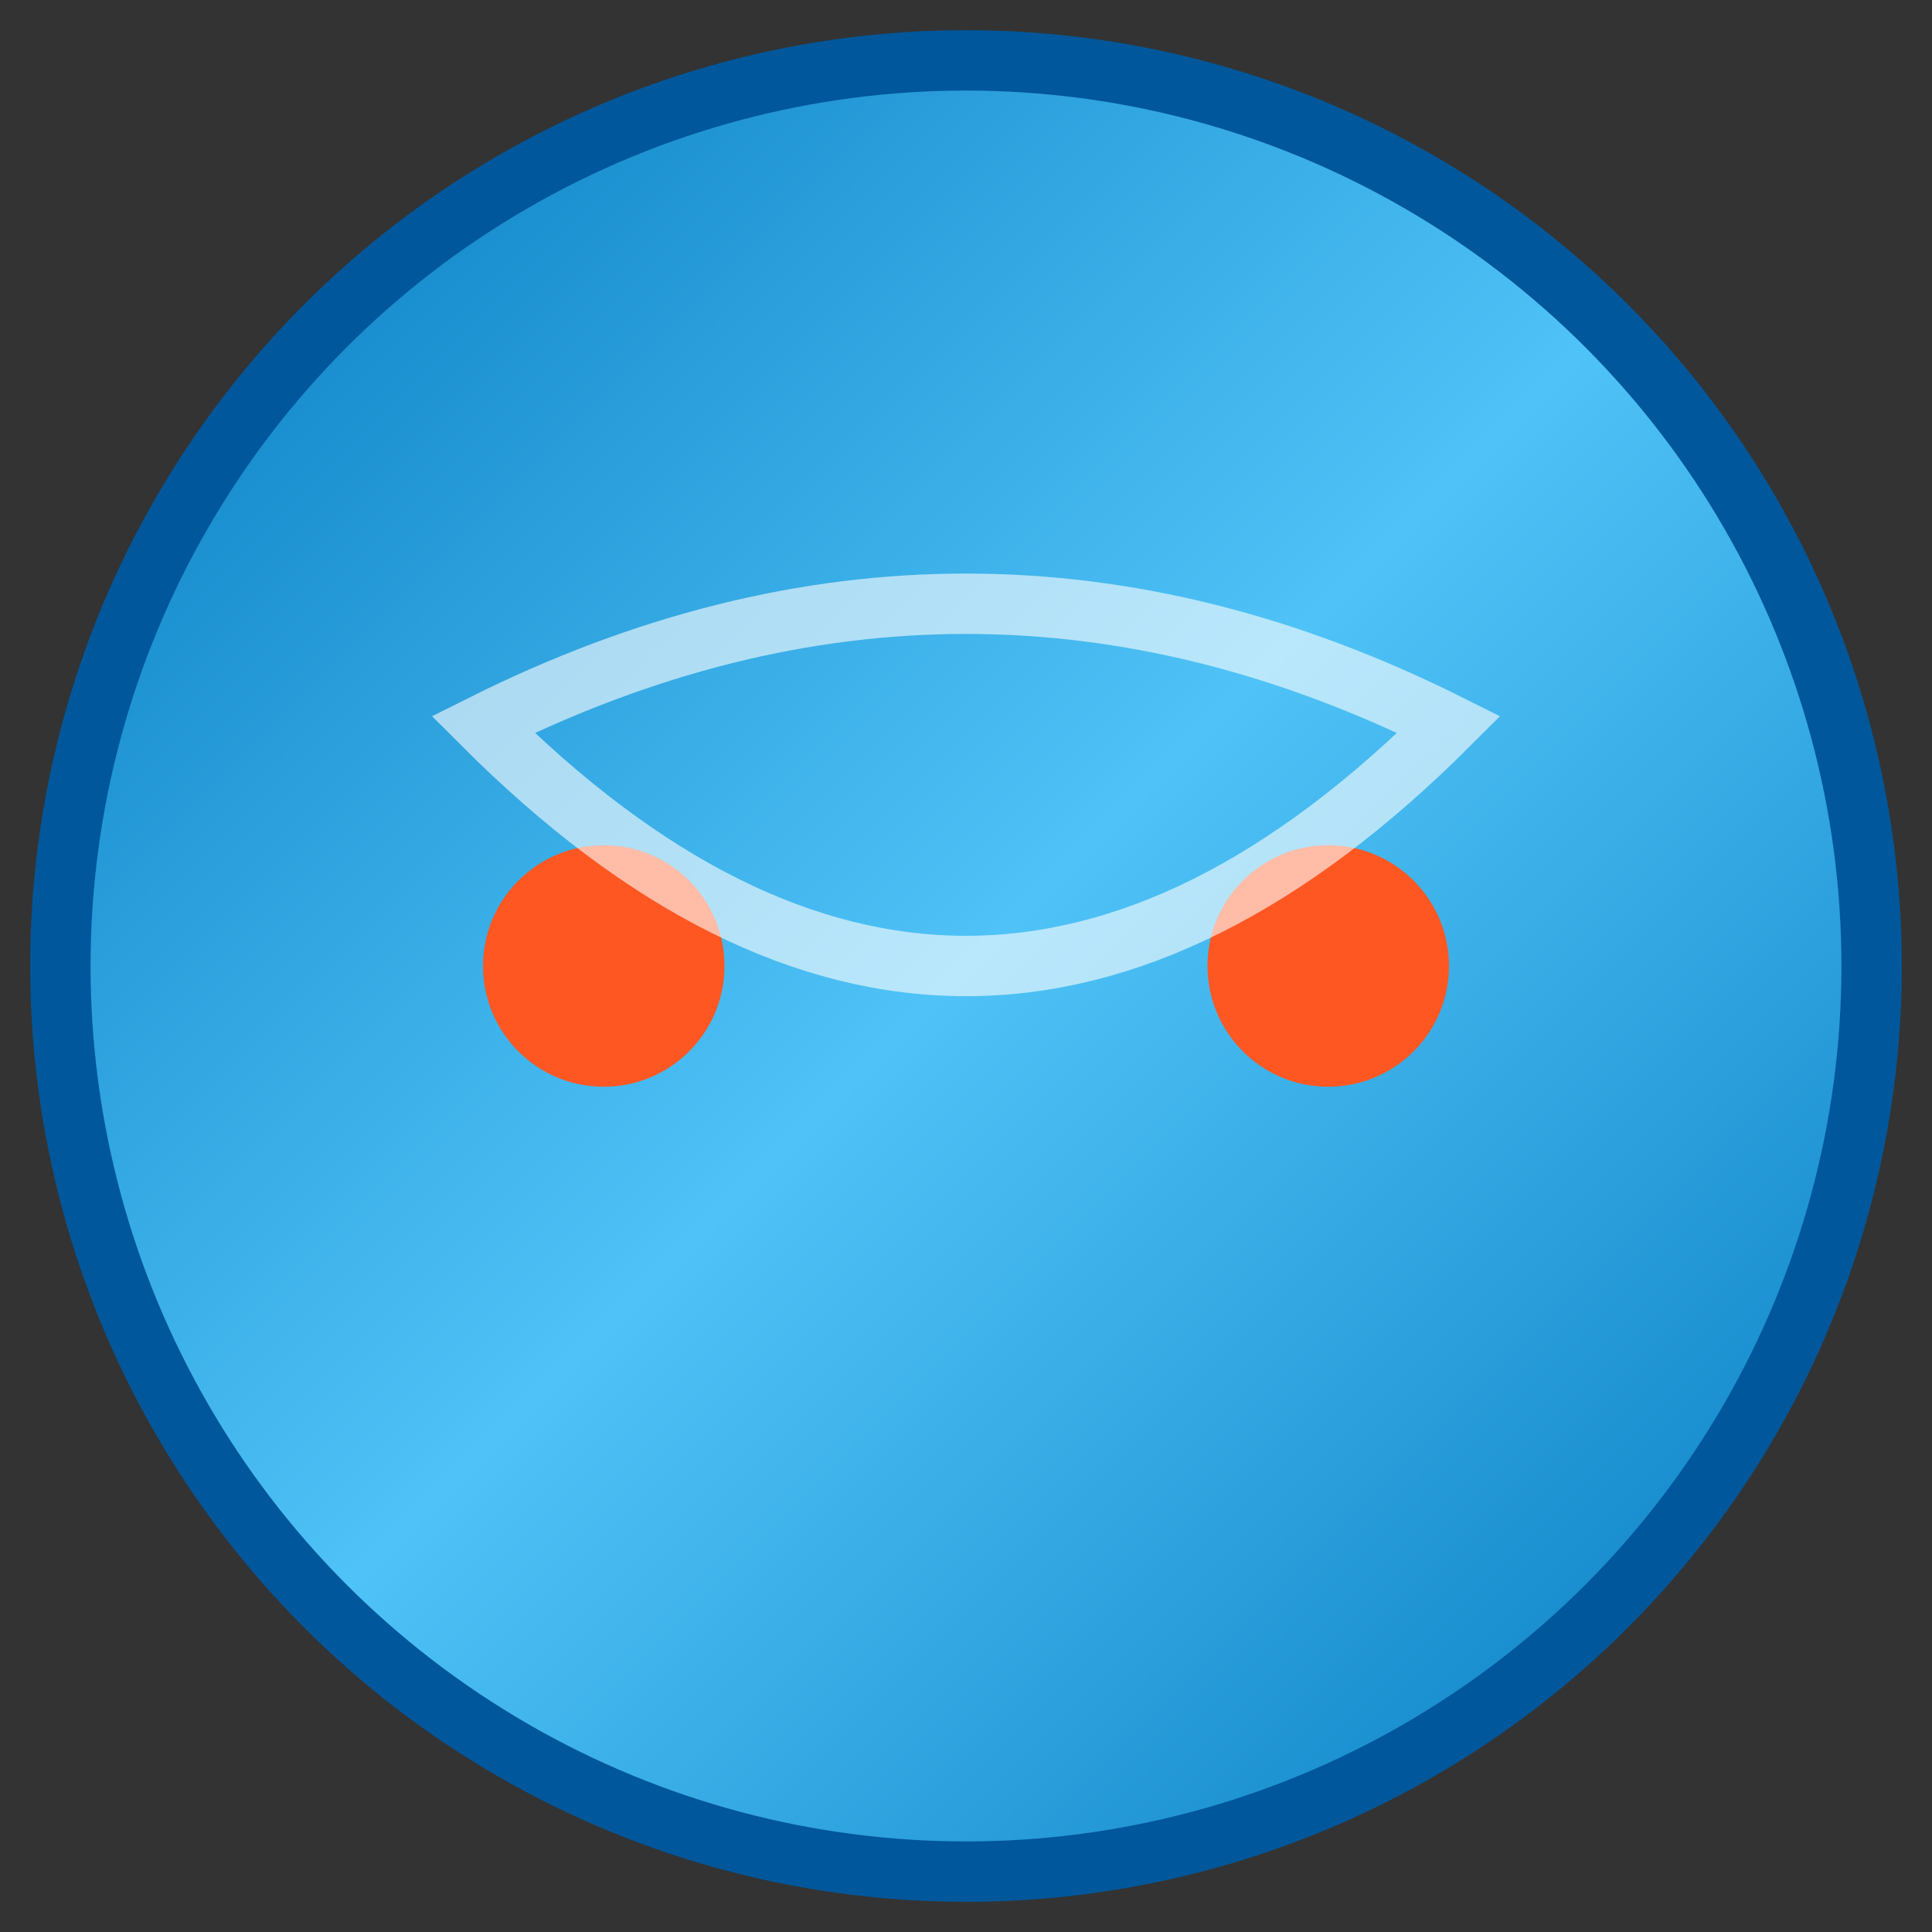 <svg xmlns="http://www.w3.org/2000/svg" viewBox="0 0 32 32" width="32" height="32">
  <rect x="0" y="0" width="32" height="32" fill="#333333" stroke="none"/>
  <defs>
    <linearGradient id="grad1" x1="0%" y1="0%" x2="100%" y2="100%">
      <stop offset="0%" style="stop-color:#0277BD;stop-opacity:1" />
      <stop offset="50%" style="stop-color:#4FC3F7;stop-opacity:1" />
      <stop offset="100%" style="stop-color:#0277BD;stop-opacity:1" />
    </linearGradient>
  </defs>
  <circle cx="16" cy="16" r="15" fill="url(#grad1)" stroke="#01579B" stroke-width="1"/>
  <path d="M12 8L20 16L12 24L14 22L20 16L14 10Z" fill="white" opacity="0.9"/>
  <circle cx="10" cy="16" r="2" fill="#FF5722"/>
  <circle cx="22" cy="16" r="2" fill="#FF5722"/>
  <path d="M8 12Q16 8 24 12Q16 20 8 12Z" fill="none" stroke="white" stroke-width="1" opacity="0.6"/>
</svg>